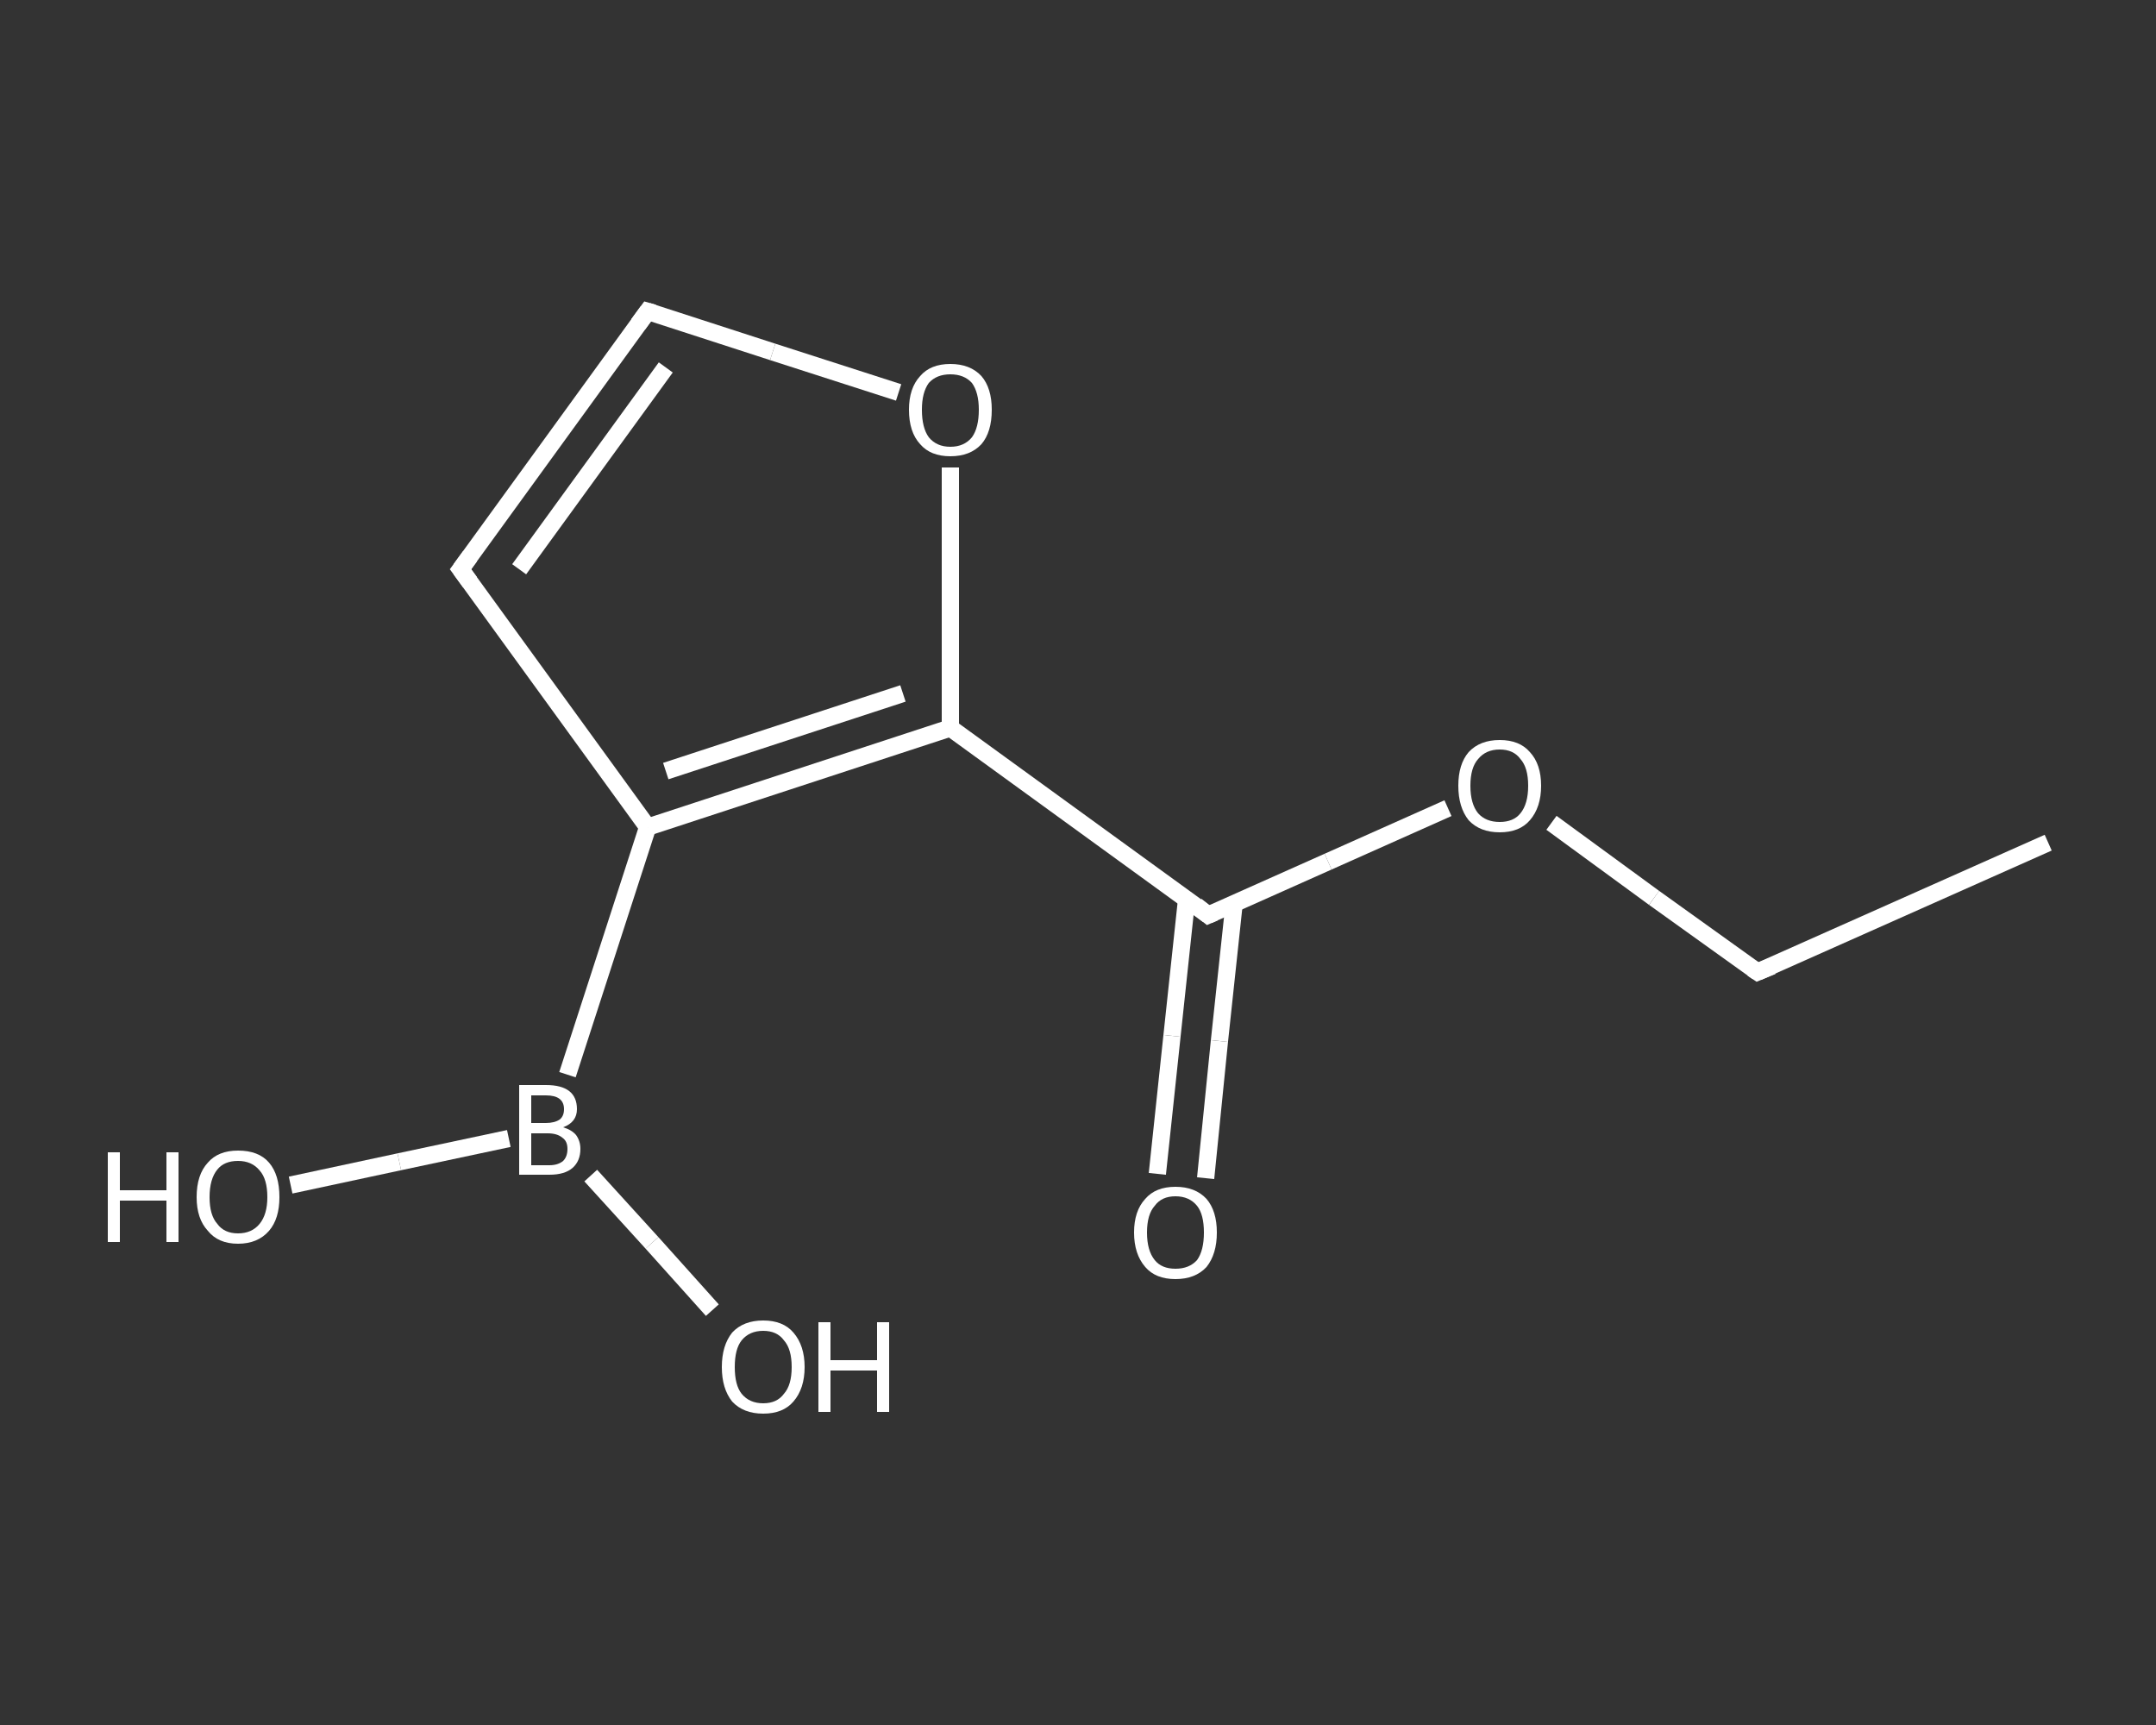 <?xml version='1.0' encoding='iso-8859-1'?>
<svg version='1.1' baseProfile='full'
              xmlns='http://www.w3.org/2000/svg'
                      xmlns:rdkit='http://www.rdkit.org/xml'
                      xmlns:xlink='http://www.w3.org/1999/xlink'
                  xml:space='preserve'
width='250px' height='200px' viewBox='0 0 250 200'>
<rect x="0" y="0" width="250" height="200" fill="#333333" stroke="none"/>
<!-- END OF HEADER -->
<rect style='opacity:1.0;fill:transparent;stroke:none' width='250.0' height='200.0' x='0.0' y='0.0'> </rect>
<path class='bond-0 atom-0 atom-1' d='M 237.5,97.7 L 203.8,112.7' style='fill:none;fill-rule:evenodd;stroke:#FFFFFF;stroke-width:2.0px;stroke-linecap:butt;stroke-linejoin:miter;stroke-opacity:1' />
<path class='bond-1 atom-1 atom-2' d='M 203.8,112.7 L 191.8,104.1' style='fill:none;fill-rule:evenodd;stroke:#FFFFFF;stroke-width:2.0px;stroke-linecap:butt;stroke-linejoin:miter;stroke-opacity:1' />
<path class='bond-1 atom-1 atom-2' d='M 191.8,104.1 L 179.9,95.4' style='fill:none;fill-rule:evenodd;stroke:#FFFFFF;stroke-width:2.0px;stroke-linecap:butt;stroke-linejoin:miter;stroke-opacity:1' />
<path class='bond-2 atom-2 atom-3' d='M 167.9,93.7 L 154.0,99.9' style='fill:none;fill-rule:evenodd;stroke:#FFFFFF;stroke-width:2.0px;stroke-linecap:butt;stroke-linejoin:miter;stroke-opacity:1' />
<path class='bond-2 atom-2 atom-3' d='M 154.0,99.9 L 140.1,106.1' style='fill:none;fill-rule:evenodd;stroke:#FFFFFF;stroke-width:2.0px;stroke-linecap:butt;stroke-linejoin:miter;stroke-opacity:1' />
<path class='bond-3 atom-3 atom-4' d='M 137.6,104.2 L 135.9,120.1' style='fill:none;fill-rule:evenodd;stroke:#FFFFFF;stroke-width:2.0px;stroke-linecap:butt;stroke-linejoin:miter;stroke-opacity:1' />
<path class='bond-3 atom-3 atom-4' d='M 135.9,120.1 L 134.2,136.1' style='fill:none;fill-rule:evenodd;stroke:#FFFFFF;stroke-width:2.0px;stroke-linecap:butt;stroke-linejoin:miter;stroke-opacity:1' />
<path class='bond-3 atom-3 atom-4' d='M 143.1,104.8 L 141.4,120.7' style='fill:none;fill-rule:evenodd;stroke:#FFFFFF;stroke-width:2.0px;stroke-linecap:butt;stroke-linejoin:miter;stroke-opacity:1' />
<path class='bond-3 atom-3 atom-4' d='M 141.4,120.7 L 139.8,136.6' style='fill:none;fill-rule:evenodd;stroke:#FFFFFF;stroke-width:2.0px;stroke-linecap:butt;stroke-linejoin:miter;stroke-opacity:1' />
<path class='bond-4 atom-3 atom-5' d='M 140.1,106.1 L 110.2,84.4' style='fill:none;fill-rule:evenodd;stroke:#FFFFFF;stroke-width:2.0px;stroke-linecap:butt;stroke-linejoin:miter;stroke-opacity:1' />
<path class='bond-5 atom-5 atom-6' d='M 110.2,84.4 L 110.2,69.3' style='fill:none;fill-rule:evenodd;stroke:#FFFFFF;stroke-width:2.0px;stroke-linecap:butt;stroke-linejoin:miter;stroke-opacity:1' />
<path class='bond-5 atom-5 atom-6' d='M 110.2,69.3 L 110.2,54.2' style='fill:none;fill-rule:evenodd;stroke:#FFFFFF;stroke-width:2.0px;stroke-linecap:butt;stroke-linejoin:miter;stroke-opacity:1' />
<path class='bond-6 atom-6 atom-7' d='M 104.2,45.5 L 89.6,40.8' style='fill:none;fill-rule:evenodd;stroke:#FFFFFF;stroke-width:2.0px;stroke-linecap:butt;stroke-linejoin:miter;stroke-opacity:1' />
<path class='bond-6 atom-6 atom-7' d='M 89.6,40.8 L 75.1,36.1' style='fill:none;fill-rule:evenodd;stroke:#FFFFFF;stroke-width:2.0px;stroke-linecap:butt;stroke-linejoin:miter;stroke-opacity:1' />
<path class='bond-7 atom-7 atom-8' d='M 75.1,36.1 L 53.4,66.0' style='fill:none;fill-rule:evenodd;stroke:#FFFFFF;stroke-width:2.0px;stroke-linecap:butt;stroke-linejoin:miter;stroke-opacity:1' />
<path class='bond-7 atom-7 atom-8' d='M 77.2,42.6 L 60.2,66.0' style='fill:none;fill-rule:evenodd;stroke:#FFFFFF;stroke-width:2.0px;stroke-linecap:butt;stroke-linejoin:miter;stroke-opacity:1' />
<path class='bond-8 atom-8 atom-9' d='M 53.4,66.0 L 75.1,95.9' style='fill:none;fill-rule:evenodd;stroke:#FFFFFF;stroke-width:2.0px;stroke-linecap:butt;stroke-linejoin:miter;stroke-opacity:1' />
<path class='bond-9 atom-9 atom-10' d='M 75.1,95.9 L 65.8,124.6' style='fill:none;fill-rule:evenodd;stroke:#FFFFFF;stroke-width:2.0px;stroke-linecap:butt;stroke-linejoin:miter;stroke-opacity:1' />
<path class='bond-10 atom-10 atom-11' d='M 59.0,132.0 L 46.3,134.7' style='fill:none;fill-rule:evenodd;stroke:#FFFFFF;stroke-width:2.0px;stroke-linecap:butt;stroke-linejoin:miter;stroke-opacity:1' />
<path class='bond-10 atom-10 atom-11' d='M 46.3,134.7 L 33.7,137.4' style='fill:none;fill-rule:evenodd;stroke:#FFFFFF;stroke-width:2.0px;stroke-linecap:butt;stroke-linejoin:miter;stroke-opacity:1' />
<path class='bond-11 atom-10 atom-12' d='M 68.5,136.3 L 75.6,144.1' style='fill:none;fill-rule:evenodd;stroke:#FFFFFF;stroke-width:2.0px;stroke-linecap:butt;stroke-linejoin:miter;stroke-opacity:1' />
<path class='bond-11 atom-10 atom-12' d='M 75.6,144.1 L 82.6,151.9' style='fill:none;fill-rule:evenodd;stroke:#FFFFFF;stroke-width:2.0px;stroke-linecap:butt;stroke-linejoin:miter;stroke-opacity:1' />
<path class='bond-12 atom-9 atom-5' d='M 75.1,95.9 L 110.2,84.4' style='fill:none;fill-rule:evenodd;stroke:#FFFFFF;stroke-width:2.0px;stroke-linecap:butt;stroke-linejoin:miter;stroke-opacity:1' />
<path class='bond-12 atom-9 atom-5' d='M 77.2,89.4 L 104.7,80.4' style='fill:none;fill-rule:evenodd;stroke:#FFFFFF;stroke-width:2.0px;stroke-linecap:butt;stroke-linejoin:miter;stroke-opacity:1' />
<path d='M 205.5,112.0 L 203.8,112.7 L 203.2,112.3' style='fill:none;stroke:#FFFFFF;stroke-width:2.0px;stroke-linecap:butt;stroke-linejoin:miter;stroke-opacity:1;' />
<path d='M 140.8,105.8 L 140.1,106.1 L 138.7,105.0' style='fill:none;stroke:#FFFFFF;stroke-width:2.0px;stroke-linecap:butt;stroke-linejoin:miter;stroke-opacity:1;' />
<path d='M 75.8,36.3 L 75.1,36.1 L 74.0,37.6' style='fill:none;stroke:#FFFFFF;stroke-width:2.0px;stroke-linecap:butt;stroke-linejoin:miter;stroke-opacity:1;' />
<path d='M 54.5,64.5 L 53.4,66.0 L 54.5,67.5' style='fill:none;stroke:#FFFFFF;stroke-width:2.0px;stroke-linecap:butt;stroke-linejoin:miter;stroke-opacity:1;' />
<path class='atom-2' d='M 169.1 91.1
Q 169.1 88.6, 170.3 87.2
Q 171.6 85.8, 173.9 85.8
Q 176.2 85.8, 177.4 87.2
Q 178.7 88.6, 178.7 91.1
Q 178.7 93.6, 177.4 95.1
Q 176.2 96.5, 173.9 96.5
Q 171.6 96.5, 170.3 95.1
Q 169.1 93.6, 169.1 91.1
M 173.9 95.3
Q 175.5 95.3, 176.3 94.3
Q 177.2 93.2, 177.2 91.1
Q 177.2 89.0, 176.3 88.0
Q 175.5 86.9, 173.9 86.9
Q 172.3 86.9, 171.4 88.0
Q 170.5 89.0, 170.5 91.1
Q 170.5 93.2, 171.4 94.3
Q 172.3 95.3, 173.9 95.3
' fill='#FFFFFF'/>
<path class='atom-4' d='M 131.5 142.9
Q 131.5 140.4, 132.8 139.0
Q 134.0 137.6, 136.3 137.6
Q 138.6 137.6, 139.9 139.0
Q 141.1 140.4, 141.1 142.9
Q 141.1 145.4, 139.9 146.9
Q 138.6 148.3, 136.3 148.3
Q 134.0 148.3, 132.8 146.9
Q 131.5 145.4, 131.5 142.9
M 136.3 147.1
Q 137.9 147.1, 138.8 146.1
Q 139.6 145.0, 139.6 142.9
Q 139.6 140.8, 138.8 139.8
Q 137.9 138.7, 136.3 138.7
Q 134.7 138.7, 133.9 139.8
Q 133.0 140.8, 133.0 142.9
Q 133.0 145.0, 133.9 146.1
Q 134.7 147.1, 136.3 147.1
' fill='#FFFFFF'/>
<path class='atom-6' d='M 105.4 47.5
Q 105.4 45.0, 106.7 43.6
Q 107.9 42.2, 110.2 42.2
Q 112.5 42.2, 113.8 43.6
Q 115.0 45.0, 115.0 47.5
Q 115.0 50.1, 113.8 51.5
Q 112.5 52.9, 110.2 52.9
Q 107.9 52.9, 106.7 51.5
Q 105.4 50.1, 105.4 47.5
M 110.2 51.8
Q 111.8 51.8, 112.7 50.7
Q 113.5 49.6, 113.5 47.5
Q 113.5 45.5, 112.7 44.4
Q 111.8 43.4, 110.2 43.4
Q 108.6 43.4, 107.7 44.4
Q 106.9 45.5, 106.9 47.5
Q 106.9 49.6, 107.7 50.7
Q 108.6 51.8, 110.2 51.8
' fill='#FFFFFF'/>
<path class='atom-10' d='M 65.3 130.7
Q 66.3 131.0, 66.8 131.6
Q 67.3 132.3, 67.3 133.2
Q 67.3 134.6, 66.4 135.4
Q 65.5 136.2, 63.7 136.2
L 60.2 136.2
L 60.2 125.8
L 63.3 125.8
Q 65.1 125.8, 66.0 126.5
Q 66.9 127.2, 66.9 128.6
Q 66.9 130.1, 65.3 130.7
M 61.6 127.0
L 61.6 130.2
L 63.3 130.2
Q 64.3 130.2, 64.9 129.8
Q 65.4 129.4, 65.4 128.6
Q 65.4 127.0, 63.3 127.0
L 61.6 127.0
M 63.7 135.1
Q 64.7 135.1, 65.3 134.6
Q 65.8 134.1, 65.8 133.2
Q 65.8 132.3, 65.2 131.9
Q 64.6 131.4, 63.5 131.4
L 61.6 131.4
L 61.6 135.1
L 63.7 135.1
' fill='#FFFFFF'/>
<path class='atom-11' d='M 12.5 133.6
L 13.9 133.6
L 13.9 138.0
L 19.3 138.0
L 19.3 133.6
L 20.7 133.6
L 20.7 144.0
L 19.3 144.0
L 19.3 139.2
L 13.9 139.2
L 13.9 144.0
L 12.5 144.0
L 12.5 133.6
' fill='#FFFFFF'/>
<path class='atom-11' d='M 22.8 138.8
Q 22.8 136.2, 24.1 134.8
Q 25.3 133.4, 27.6 133.4
Q 30.0 133.4, 31.2 134.8
Q 32.4 136.2, 32.4 138.8
Q 32.4 141.3, 31.2 142.7
Q 29.9 144.2, 27.6 144.2
Q 25.3 144.2, 24.1 142.7
Q 22.8 141.3, 22.8 138.8
M 27.6 143.0
Q 29.2 143.0, 30.1 141.9
Q 31.0 140.8, 31.0 138.8
Q 31.0 136.7, 30.1 135.7
Q 29.2 134.6, 27.6 134.6
Q 26.0 134.6, 25.2 135.6
Q 24.3 136.7, 24.3 138.8
Q 24.3 140.9, 25.2 141.9
Q 26.0 143.0, 27.6 143.0
' fill='#FFFFFF'/>
<path class='atom-12' d='M 83.7 158.5
Q 83.7 156.0, 84.9 154.5
Q 86.2 153.1, 88.5 153.1
Q 90.8 153.1, 92.0 154.5
Q 93.3 156.0, 93.3 158.5
Q 93.3 161.0, 92.0 162.5
Q 90.8 163.9, 88.5 163.9
Q 86.2 163.9, 84.9 162.5
Q 83.7 161.0, 83.7 158.5
M 88.5 162.7
Q 90.1 162.7, 90.9 161.6
Q 91.8 160.6, 91.8 158.5
Q 91.8 156.4, 90.9 155.4
Q 90.1 154.3, 88.5 154.3
Q 86.9 154.3, 86.0 155.4
Q 85.2 156.4, 85.2 158.5
Q 85.2 160.6, 86.0 161.6
Q 86.9 162.7, 88.5 162.7
' fill='#FFFFFF'/>
<path class='atom-12' d='M 94.9 153.3
L 96.3 153.3
L 96.3 157.7
L 101.7 157.7
L 101.7 153.3
L 103.1 153.3
L 103.1 163.7
L 101.7 163.7
L 101.7 158.9
L 96.3 158.9
L 96.3 163.7
L 94.9 163.7
L 94.9 153.3
' fill='#FFFFFF'/>
</svg>
